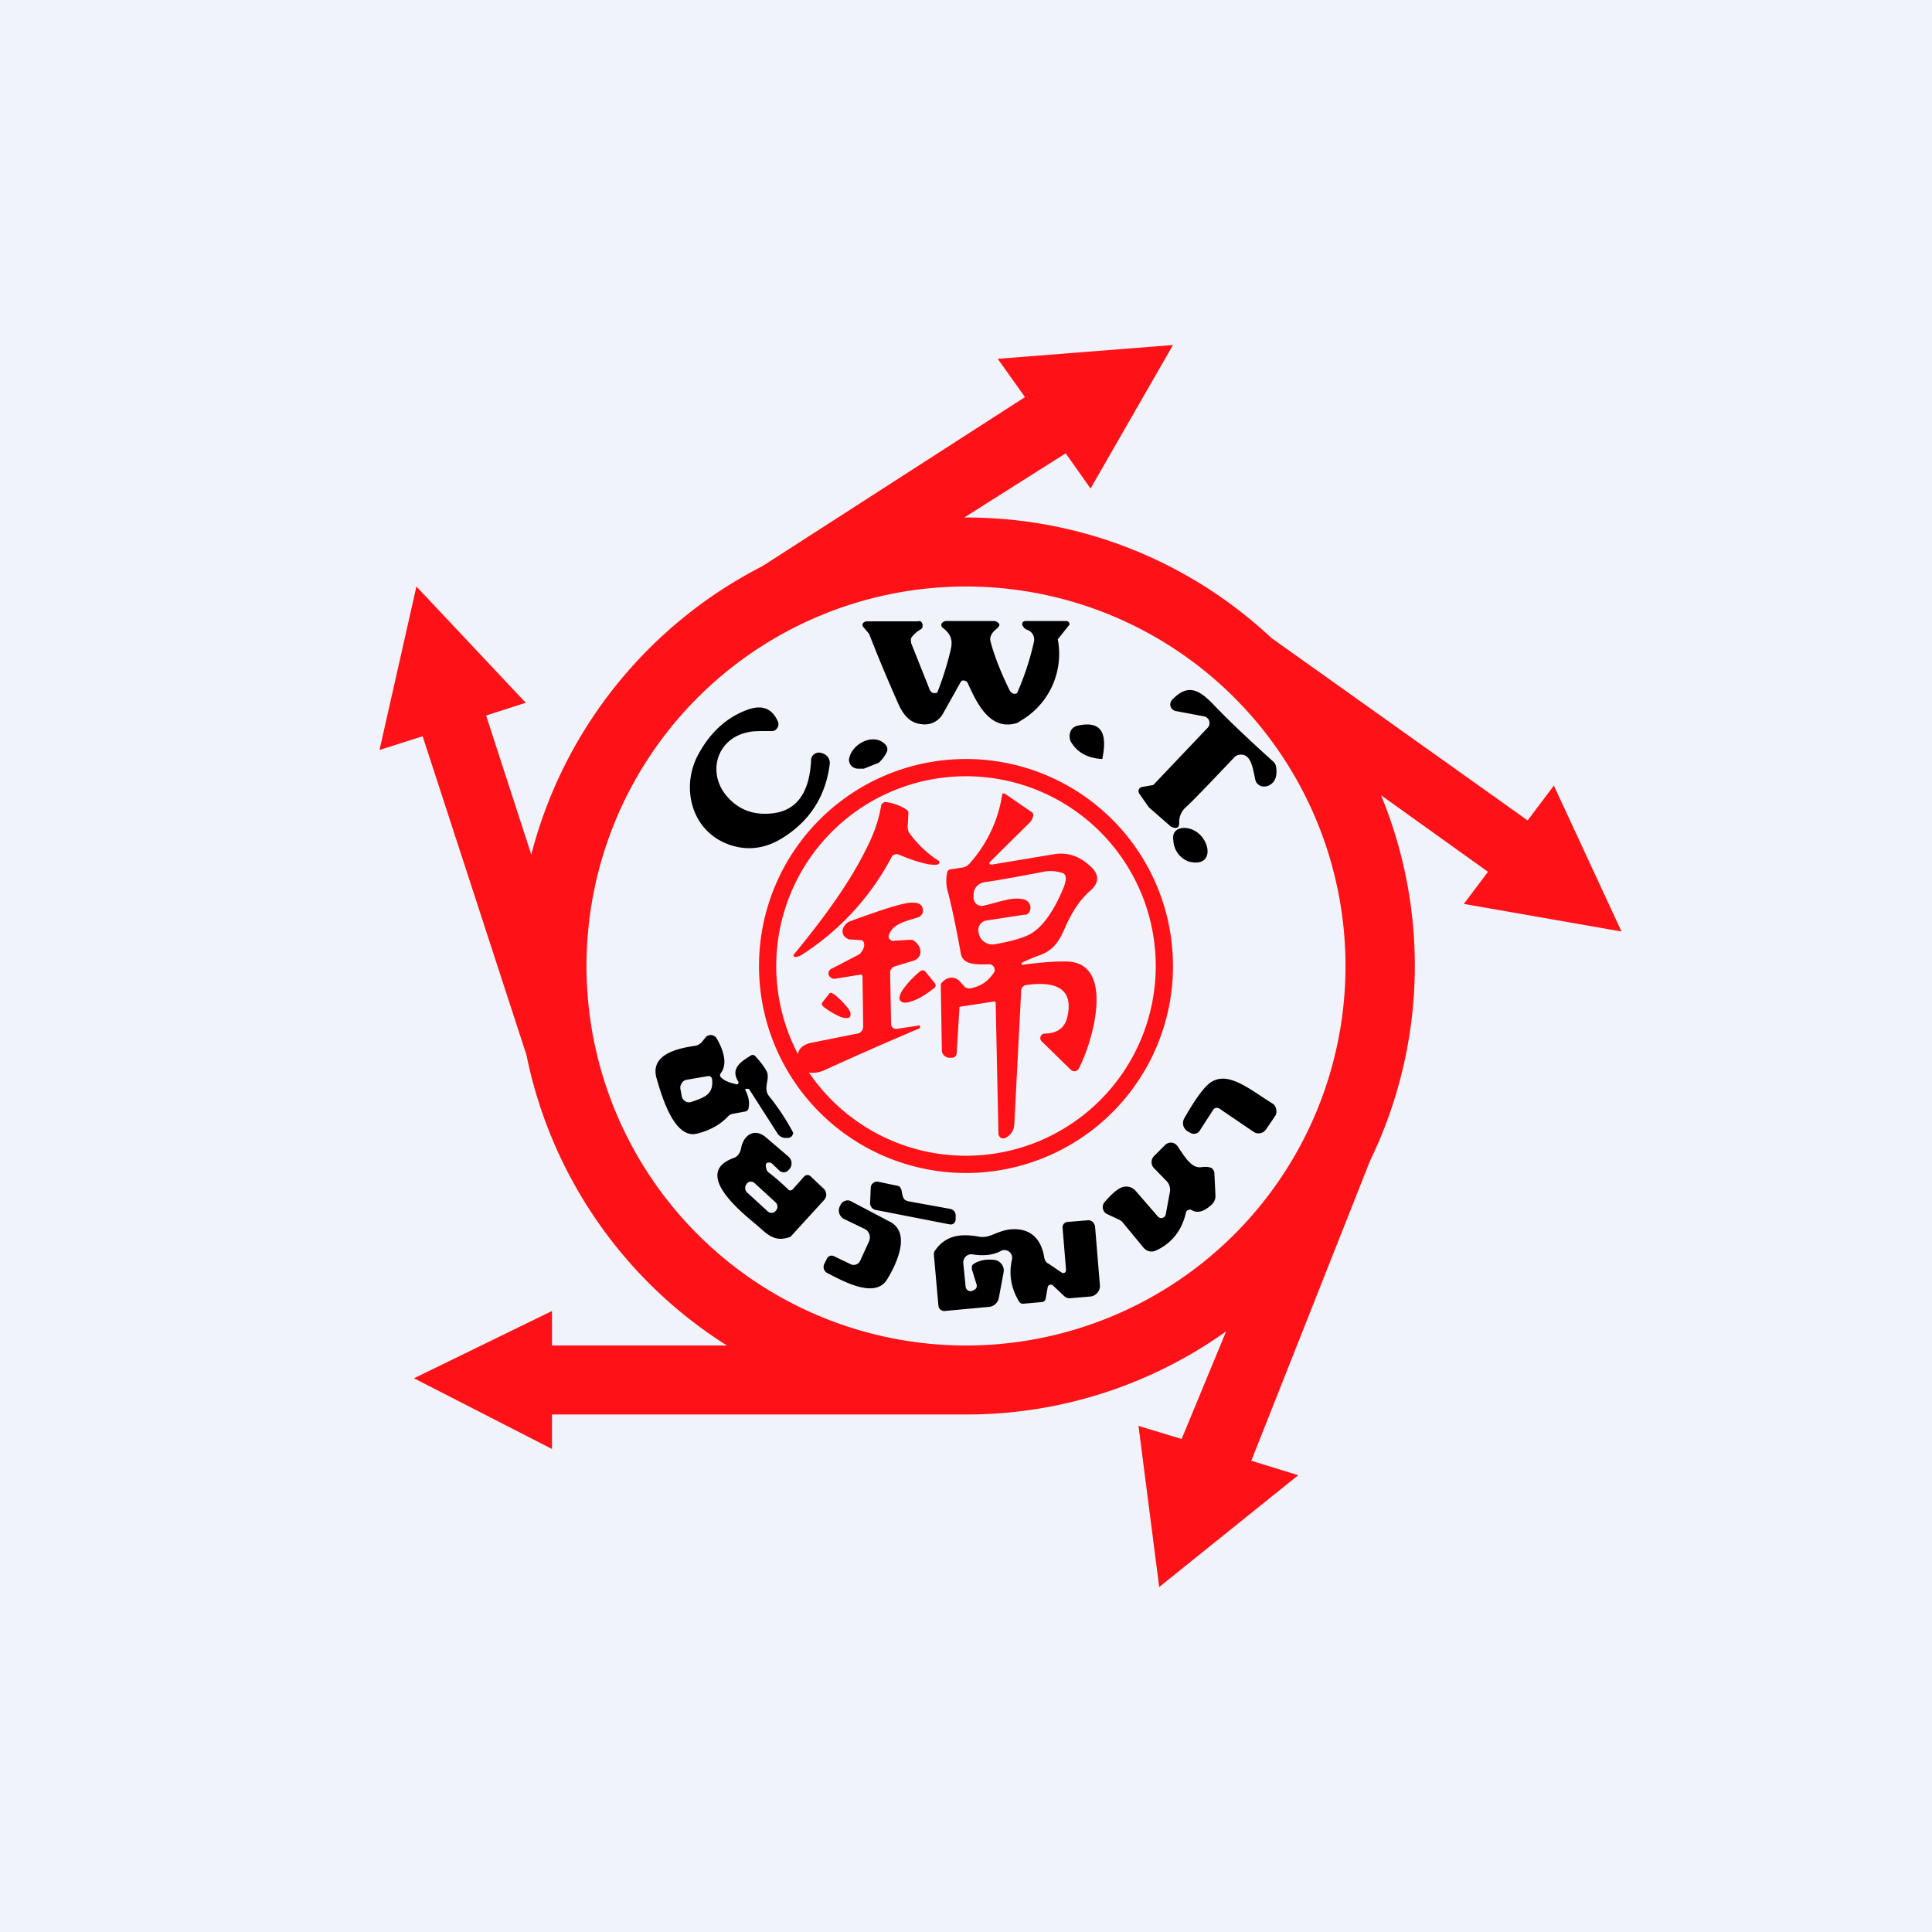 <!-- by TradingView --><svg width="56" height="56" viewBox="0 0 56 56" xmlns="http://www.w3.org/2000/svg"><path fill="#F0F3FA" d="M0 0h56v56H0z"/><path d="m31.61 14.16-.72-1.02L27.95 15H28c3.42 0 6.53 1.32 8.85 3.49l7.43 5.29.76-1.01L47 27l-4.57-.8.7-.93-3.1-2.22a12.96 12.96 0 0 1-.32 10.6l-3.44 8.69 1.36.42L33.6 46l-.6-4.67 1.25.38 1.29-3.12A12.94 12.94 0 0 1 28 41H16v1l-4-2.05L16 38v1h5.07a13.01 13.01 0 0 1-5.81-8.42l-3.01-9.24-1.25.4L12.07 17l3.17 3.37-1.15.37 1.31 4.03c.94-3.65 3.41-6.68 6.7-8.36l7.61-4.9-.79-1.11L34 10l-2.39 4.16ZM28 17a11 11 0 1 0 0 22 11 11 0 0 0 0-22Z" fill="#FE1218"/><path d="M28 22a6 6 0 1 1 0 12 6 6 0 0 1 0-12Zm0 .5a5.5 5.5 0 1 0 0 11 5.5 5.5 0 0 0 0-11Z" fill="#FE1218"/><path d="M29.67 27.96c.54-.07.96-.1 1.28-.09 1.4.07.7 2.39.32 3.1a.14.14 0 0 1-.11.08.15.15 0 0 1-.12-.04l-.85-.83a.13.13 0 0 1 .1-.22c.35-.01.56-.16.64-.45.23-.94-.44-1.06-1.18-.96a.17.17 0 0 0-.1.05.17.17 0 0 0-.05.1l-.2 3.9a.46.46 0 0 1-.25.38.15.15 0 0 1-.14 0 .15.15 0 0 1-.07-.12l-.08-3.79v-.02a.04.04 0 0 0-.03-.02h-.02l-.98.15-.02.01v.02l-.08 1.32a.14.14 0 0 1-.05.1.15.15 0 0 1-.1.03h-.06a.23.23 0 0 1-.15-.06.22.22 0 0 1-.07-.15l-.03-1.87c0-.03 0-.07.03-.1.16-.18.4-.2.55 0l.13.14c.04.02.08.03.13.03.3-.05.53-.2.7-.46a.16.16 0 0 0 0-.16.16.16 0 0 0-.15-.08c-.27 0-.75.05-.81-.31-.12-.67-.24-1.26-.37-1.77a1.13 1.13 0 0 1-.02-.6.1.1 0 0 1 .08-.07l.33-.05c.1-.01.19-.06.25-.14a3.84 3.84 0 0 0 .93-1.99.05.05 0 0 1 .05-.02h.02l.8.55a.09.09 0 0 1 .03.09.41.41 0 0 1-.13.23A195.67 195.67 0 0 0 28.68 25v.03a.06.06 0 0 0 .07.03l1.8-.3c.37-.06.7.04 1 .3.28.23.37.48.05.76-.27.23-.5.57-.7 1-.18.44-.35.72-.77.87a4.98 4.98 0 0 0-.52.22v.03l.02.03h.04Zm.04-1.45-1.11.17a.29.29 0 0 0-.19.11.28.28 0 0 0-.05.21l.01.05a.38.38 0 0 0 .16.25.4.4 0 0 0 .3.07c.4-.07.71-.15.94-.25.49-.21.84-.87 1.04-1.35.07-.16.1-.3.07-.38a.12.12 0 0 0-.07-.08 1.07 1.07 0 0 0-.57-.04c-.83.16-1.4.26-1.7.3a.38.38 0 0 0-.22.11.37.37 0 0 0-.1.23V26a.24.24 0 0 0 .08.2.25.25 0 0 0 .22.05c.5-.12.83-.26 1.16-.18.2.05.25.3.11.42a.17.17 0 0 1-.08.03ZM23 27.68c.82-1 1.63-2.07 2.16-3.18.2-.4.32-.79.38-1.14 0-.04.03-.07.06-.09a.13.13 0 0 1 .1-.02c.23.04.43.11.59.23a.1.1 0 0 1 .04.08l-.02.4c0 .07.01.14.06.2a3.13 3.13 0 0 0 .85.8.07.07 0 0 1-.05.1c-.26.05-.84-.17-1.12-.29a.16.16 0 0 0-.12 0 .16.16 0 0 0-.09.08 7.53 7.53 0 0 1-2.56 2.8.44.44 0 0 1-.24.09l-.02-.01-.02-.02v-.03Z" fill="#FE1218"/><path d="M26.6 29.72h.05l.02.04v.04a105.2 105.2 0 0 0-2.73 1.2c-.24.12-.64.18-.76-.13-.13-.34-.03-.55.31-.64l1.35-.27c.05 0 .1-.03.13-.07a.2.2 0 0 0 .05-.14L25 28.3a.05.05 0 0 0-.06-.05l-.74.12c-.04 0-.08 0-.11-.03a.16.16 0 0 1-.07-.08.15.15 0 0 1 .08-.18l.83-.43v-.01c.1-.11.14-.22.11-.32a.1.1 0 0 0-.1-.07l-.3-.02c-.02 0-.05 0-.07-.02-.27-.13-.13-.44.08-.51.73-.27 1.25-.44 1.57-.51.13-.03.45-.07.51.1a.24.24 0 0 1 0 .2.23.23 0 0 1-.15.11c-.32.1-.7.18-.81.49a.13.13 0 0 0 .01.13l.06.04c.02.01.04.02.07.01l.47-.03c.03 0 .06 0 .1.02.13.09.2.2.2.34 0 .05-.02.1-.05.14a.3.3 0 0 1-.13.1l-.56.17a.2.2 0 0 0-.1.07.18.18 0 0 0-.04.1l.03 1.5a.14.14 0 0 0 .05.11.15.15 0 0 0 .12.03l.61-.09Z" fill="#FE1218"/><path d="M27.1 28.5a.1.1 0 0 1-.02.14l-.03.02c-.2.16-.41.29-.59.35-.18.07-.3.07-.36 0-.03-.03-.04-.08-.02-.14a.67.67 0 0 1 .1-.2 2.75 2.75 0 0 1 .47-.5l.03-.02a.1.1 0 0 1 .15.02l.26.32ZM24.03 28.8a.08.08 0 0 1 .05-.02.08.08 0 0 1 .06.02l.04.02a2.4 2.4 0 0 1 .38.38c.05.06.08.12.09.16.01.05 0 .08-.01.1l-.01.02c-.02.02-.05.03-.1.03a.58.58 0 0 1-.18-.04 2.4 2.4 0 0 1-.47-.28l-.03-.03a.08.08 0 0 1-.01-.11l.19-.24Z" fill="#FE1218"/><path d="m30.98 18.13-.32.4a2.24 2.24 0 0 1-1.09 2.37.3.3 0 0 1-.14.07.89.89 0 0 1-.24.03c-.62-.01-.94-.77-1.14-1.2a.12.12 0 0 0-.06-.06c-.07-.03-.12-.02-.15.04l-.51.91a.6.6 0 0 1-.62.3c-.43-.04-.6-.42-.72-.7a46.15 46.15 0 0 1-.8-1.92l-.17-.2a.1.1 0 0 1-.02-.06c0-.06.07-.1.13-.1h1.45c.04 0 .07-.02.1 0 .03.01.05.06.06.08v.09a.14.14 0 0 1-.05.06.93.93 0 0 0-.25.21.19.19 0 0 0-.04.09l.01.1.55 1.38.05.05c.03.02.05.02.08.02s.06 0 .08-.02a9.16 9.16 0 0 0 .39-1.25c.06-.28 0-.44-.23-.62a.11.11 0 0 1-.04-.05c-.03-.08.05-.14.13-.15h1.4c.05 0 .18.07.14.14a.31.31 0 0 1-.09.1.48.48 0 0 0-.14.17.25.25 0 0 0-.02.18c.11.42.3.9.55 1.41a.2.2 0 0 0 .1.1.12.12 0 0 0 .12-.01 7.9 7.9 0 0 0 .49-1.49.3.3 0 0 0-.21-.35c-.04-.01-.08-.05-.13-.13v-.04c0-.05.05-.08.1-.08h1.17c.05 0 .1.04.1.09 0 .01 0 .03-.02.04ZM33.94 23.96l-.64-.56-.28-.4a.13.13 0 0 1-.01-.12.13.13 0 0 1 .1-.07l.28-.05c.03 0 .06-.02.08-.05l1.52-1.6a.2.2 0 0 0-.11-.35l-.8-.15a.2.2 0 0 1-.15-.13.2.2 0 0 1 .04-.19c.47-.5.8-.29 1.23.16.41.43.98.97 1.7 1.62.05.04.08.1.09.16.03.23-.01.4-.15.5a.33.33 0 0 1-.27.06.26.26 0 0 1-.12-.07.24.24 0 0 1-.06-.1c-.08-.35-.12-.81-.49-.74a.24.24 0 0 0-.13.08c-.78.82-1.24 1.3-1.4 1.44a.57.57 0 0 0-.19.45c0 .08-.02.13-.07.14-.04.02-.1 0-.17-.03ZM23.79 21.82l.03.01a.3.3 0 0 1 .18.12c.04.06.06.13.05.2-.12.95-.6 1.68-1.42 2.17-.49.29-1 .34-1.5.16-1.12-.4-1.4-1.7-.88-2.63.34-.62.8-1.04 1.37-1.26.45-.18.76-.07.93.33a.19.19 0 0 1-.02.18.2.2 0 0 1-.07.07.21.21 0 0 1-.1.02c-.33 0-.55 0-.66.03-.9.17-1.2 1.12-.68 1.8.33.42.77.61 1.32.56.74-.06 1.13-.59 1.17-1.56a.21.21 0 0 1 .09-.16.23.23 0 0 1 .19-.04ZM31.95 22c-.42-.02-.73-.19-.91-.5a.37.37 0 0 1-.01-.3c.03-.08.1-.13.18-.16.67-.16.91.15.74.96ZM25.47 22.11l-.43.17h-.16a.27.27 0 0 1-.2-.08.25.25 0 0 1-.07-.2c.07-.44.74-.8 1.08-.39l.03.07v.08a.99.99 0 0 1-.25.35ZM34.45 24.97a.68.68 0 0 1-.44-.62c-.04-.2.08-.37.36-.35.69.06.95 1.2.08.97ZM21.4 31.35c-.24-.38.08-.58.37-.76a.1.1 0 0 1 .12.02c.2.22.3.37.34.46.09.23-.12.47.06.7a6.71 6.71 0 0 1 .7 1.06.15.15 0 0 1-.06.12.14.14 0 0 1-.06.03h-.05a.28.28 0 0 1-.28-.12l-.82-1.28a.06.06 0 0 0-.03-.02h-.08a.02.02 0 0 0 0 .01l-.01.01v.01c.1.19.13.36.1.51 0 .03-.01.06-.03.08a.14.14 0 0 1-.08.04l-.33.06a.29.29 0 0 0-.16.08c-.23.25-.54.41-.9.5-.66.16-1.02-1.09-1.17-1.61-.2-.71.66-.87 1.14-.94.05-.01.1-.04.15-.08l.14-.17a.2.2 0 0 1 .26-.02.2.2 0 0 1 .06.07c.25.44.28.78.11 1a.1.1 0 0 0-.02.06c0 .03.02.05.03.06.1.1.26.16.46.2a.04.04 0 0 0 .04-.03.05.05 0 0 0 0-.05Zm-.87-.16-.64.11a.2.2 0 0 0-.13.1.22.22 0 0 0-.04.15l.04.22a.22.22 0 0 0 .1.15.21.21 0 0 0 .18.02c.38-.13.65-.22.6-.66a.1.1 0 0 0-.04-.07.1.1 0 0 0-.07-.02ZM35.34 32.13a.13.13 0 0 0-.17.03l-.4.62a.2.2 0 0 1-.26.06l-.07-.04a.28.28 0 0 1-.14-.17.29.29 0 0 1 .03-.22c.3-.53.54-.85.69-.98.52-.45 1.16.12 1.87.56a.24.24 0 0 1 .1.16.25.25 0 0 1-.03.2l-.26.38a.26.26 0 0 1-.36.08l-1-.68Z" fill="#010000"/><path d="M22.37 33.72a.09.09 0 0 0-.05-.02c-.12-.02-.15.05-.1.2 0 .03.04.07.08.1a6.48 6.48 0 0 1 .57.5.1.1 0 0 0 .11-.03l.33-.37a.13.13 0 0 1 .1-.04c.03 0 .06.01.09.04l.37.35c.05.04.07.1.08.17 0 .06-.02.12-.07.17l-.95 1.04a.12.12 0 0 1-.05.03c-.46.16-.67-.12-.98-.38-.48-.4-1.82-1.5-.62-1.92.1-.04.17-.13.2-.27.06-.36.35-.6.69-.35l.69.59a.26.26 0 0 1 .03.35l-.02.02a.2.2 0 0 1-.14.08.2.2 0 0 1-.15-.06l-.21-.2Zm.12 1.37a.17.17 0 0 0-.01-.24l-.6-.55a.16.16 0 0 0-.23 0l-.01.02a.17.17 0 0 0-.04.12.17.17 0 0 0 .05.12l.6.55a.16.16 0 0 0 .18.03c.02 0 .03-.02.05-.04l.01-.01ZM33.56 35.26a.13.13 0 0 0 .2 0 .14.14 0 0 0 .03-.06l.12-.65a.36.36 0 0 0-.1-.32l-.36-.37a.25.25 0 0 1 0-.35l.32-.32a.24.24 0 0 1 .19-.07.24.24 0 0 1 .17.1c.2.29.4.66.7.61.14-.02.23 0 .3.03l.05.07a.2.2 0 0 1 .02.09l.03.62a.35.35 0 0 1-.1.27c-.23.21-.42.27-.6.16a.1.1 0 0 0-.08 0 .1.1 0 0 0-.07.06c-.12.54-.42.91-.88 1.12a.3.3 0 0 1-.35-.08l-.61-.74a.27.27 0 0 0-.09-.07l-.36-.17a.21.21 0 0 1-.12-.15.22.22 0 0 1 .05-.2c.2-.23.36-.37.49-.42a.36.36 0 0 1 .41.1l.64.74ZM25.38 35.07a.2.2 0 0 1-.16-.2l.02-.46a.17.17 0 0 1 .07-.12.17.17 0 0 1 .13-.04l.57.12c.03 0 .06.02.08.04l.04.08c.02.13.04.22.08.27.03.03.08.05.12.06l1.21.22a.2.2 0 0 1 .12.07.2.2 0 0 1 .04.14v.1a.15.15 0 0 1-.11.14h-.06l-2.15-.42ZM24.48 35.34a.28.28 0 0 1-.15-.16.28.28 0 0 1 .01-.21l.03-.06a.21.21 0 0 1 .12-.1.2.2 0 0 1 .16 0l1.14.6c.65.33.16 1.29-.08 1.68-.35.56-1.26.05-1.73-.19a.2.2 0 0 1-.09-.26l.08-.16a.15.15 0 0 1 .2-.07l.5.24c.05.02.1.02.15 0a.2.2 0 0 0 .11-.1l.26-.57a.28.28 0 0 0 .01-.2.27.27 0 0 0-.14-.16l-.58-.28ZM30.38 36.62l.4.27a.08.08 0 0 0 .11-.03l.01-.05-.1-1.21a.16.16 0 0 1 .03-.12.16.16 0 0 1 .1-.06l.6-.05a.18.18 0 0 1 .18.1.2.2 0 0 1 .03.07l.14 1.7c.01.08-.01.16-.07.23a.31.31 0 0 1-.2.11l-.6.05a.2.2 0 0 1-.15-.05l-.34-.32a.09.09 0 0 0-.09-.02.09.09 0 0 0-.06.06l-.06.34a.12.12 0 0 1-.1.1l-.56.05a.13.13 0 0 1-.11-.06c-.24-.4-.3-.8-.21-1.21a.23.23 0 0 0-.08-.24.22.22 0 0 0-.24-.02c-.22.12-.5.15-.81.1a.23.23 0 0 0-.26.14.24.24 0 0 0-.02.1l.07.7a.15.15 0 0 0 .06.1.14.14 0 0 0 .12.02l.04-.02a.15.15 0 0 0 .09-.07.15.15 0 0 0 0-.12l-.13-.42v-.09a.14.14 0 0 1 .06-.07c.16-.1.36-.14.6-.11a.3.3 0 0 1 .2.12.3.3 0 0 1 .06.24l-.14.75a.32.32 0 0 1-.1.17.3.3 0 0 1-.18.08l-1.29.12a.17.17 0 0 1-.18-.16l-.13-1.46c0-.04 0-.09.03-.13.32-.46.77-.5 1.3-.4a.6.6 0 0 0 .25-.02c.18-.05.41-.19.7-.2.51-.02.83.26.92.83a.25.25 0 0 0 .1.16Z" fill="#010000"/></svg>